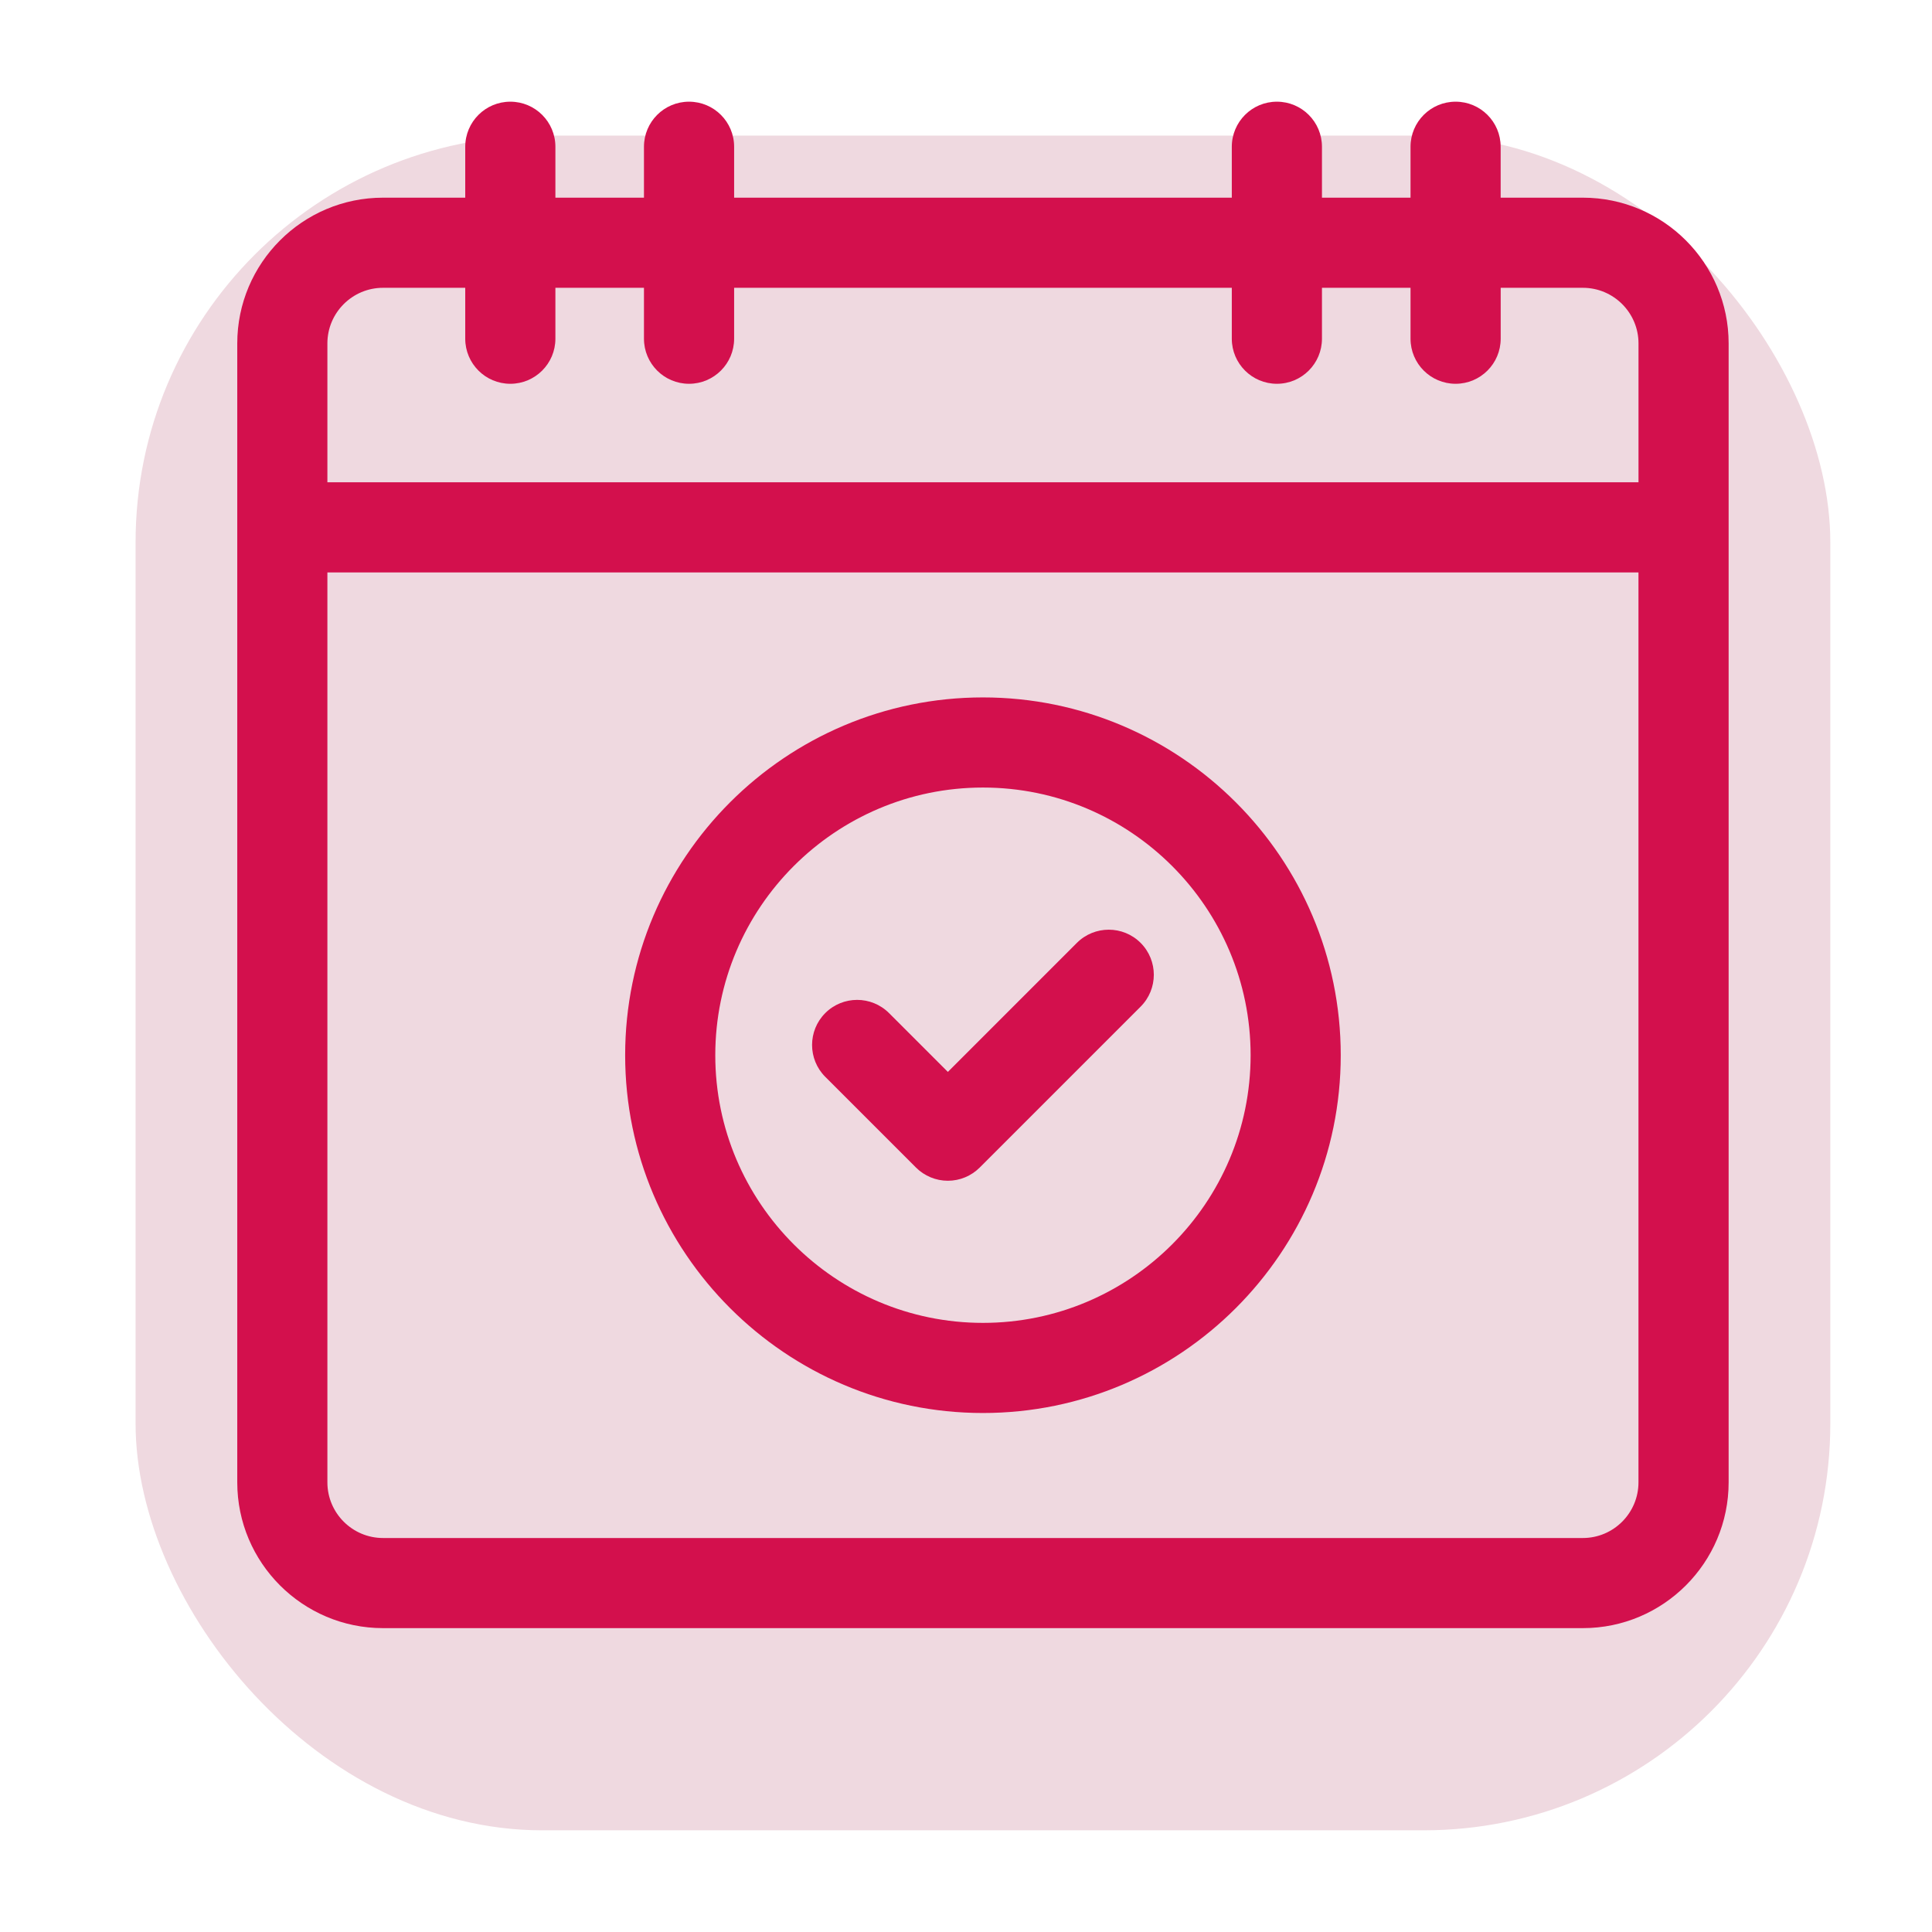 <svg width="57" height="57" viewBox="0 0 57 57" fill="none" xmlns="http://www.w3.org/2000/svg">
<rect x="4" y="4" width="50" height="50" rx="12" fill="#EFD9E0"/>
<path d="M27.024 34.446C27.273 34.695 27.612 34.836 27.965 34.836C28.317 34.836 28.655 34.696 28.905 34.446L33.652 29.699C34.171 29.179 34.171 28.338 33.652 27.818C33.133 27.299 32.291 27.299 31.771 27.818L27.965 31.625L26.229 29.889C25.709 29.37 24.867 29.37 24.348 29.889C23.829 30.408 23.829 31.251 24.348 31.77L27.024 34.446Z" fill="#D3104D"/>
<path d="M29 41.688C34.821 41.688 39.556 36.953 39.556 31.132C39.556 25.311 34.821 20.576 29 20.576C23.179 20.576 18.444 25.311 18.444 31.132C18.444 36.953 23.18 41.688 29 41.688ZM29 23.235C33.355 23.235 36.897 26.777 36.897 31.132C36.897 35.486 33.355 39.029 29 39.029C24.646 39.029 21.103 35.486 21.103 31.132C21.103 26.777 24.646 23.235 29 23.235Z" fill="#D3104D"/>
<path d="M46.7 5.832H44.274V4.33C44.274 3.595 43.679 3 42.945 3C42.21 3 41.615 3.595 41.615 4.33V5.832H39.002V4.33C39.002 3.595 38.407 3 37.672 3C36.938 3 36.342 3.595 36.342 4.33V5.832H21.659V4.33C21.659 3.595 21.063 3 20.328 3C19.594 3 18.999 3.595 18.999 4.33V5.832H16.386V4.33C16.386 3.595 15.79 3 15.056 3C14.322 3 13.726 3.595 13.726 4.33V5.832H11.3C8.929 5.832 7 7.761 7 10.132V43.734C7 46.106 8.929 48.035 11.3 48.035H46.7C49.071 48.035 51 46.106 51 43.734V10.132C51 7.761 49.071 5.832 46.7 5.832ZM48.34 43.734C48.34 44.639 47.604 45.376 46.7 45.376H11.3C10.396 45.376 9.659 44.639 9.659 43.734V16.889H48.34V43.734ZM9.659 10.132C9.659 9.227 10.396 8.491 11.3 8.491H13.726V9.993C13.726 10.727 14.322 11.323 15.056 11.323C15.79 11.323 16.386 10.727 16.386 9.993V8.491H18.999V9.993C18.999 10.727 19.594 11.323 20.329 11.323C21.063 11.323 21.659 10.727 21.659 9.993V8.491H36.342V9.993C36.342 10.727 36.938 11.323 37.672 11.323C38.407 11.323 39.002 10.727 39.002 9.993V8.491H41.615V9.993C41.615 10.727 42.21 11.323 42.945 11.323C43.679 11.323 44.275 10.727 44.275 9.993V8.491H46.7C47.604 8.491 48.341 9.227 48.341 10.132V14.229H9.659V10.132Z" fill="#D3104D"/>
</svg>
